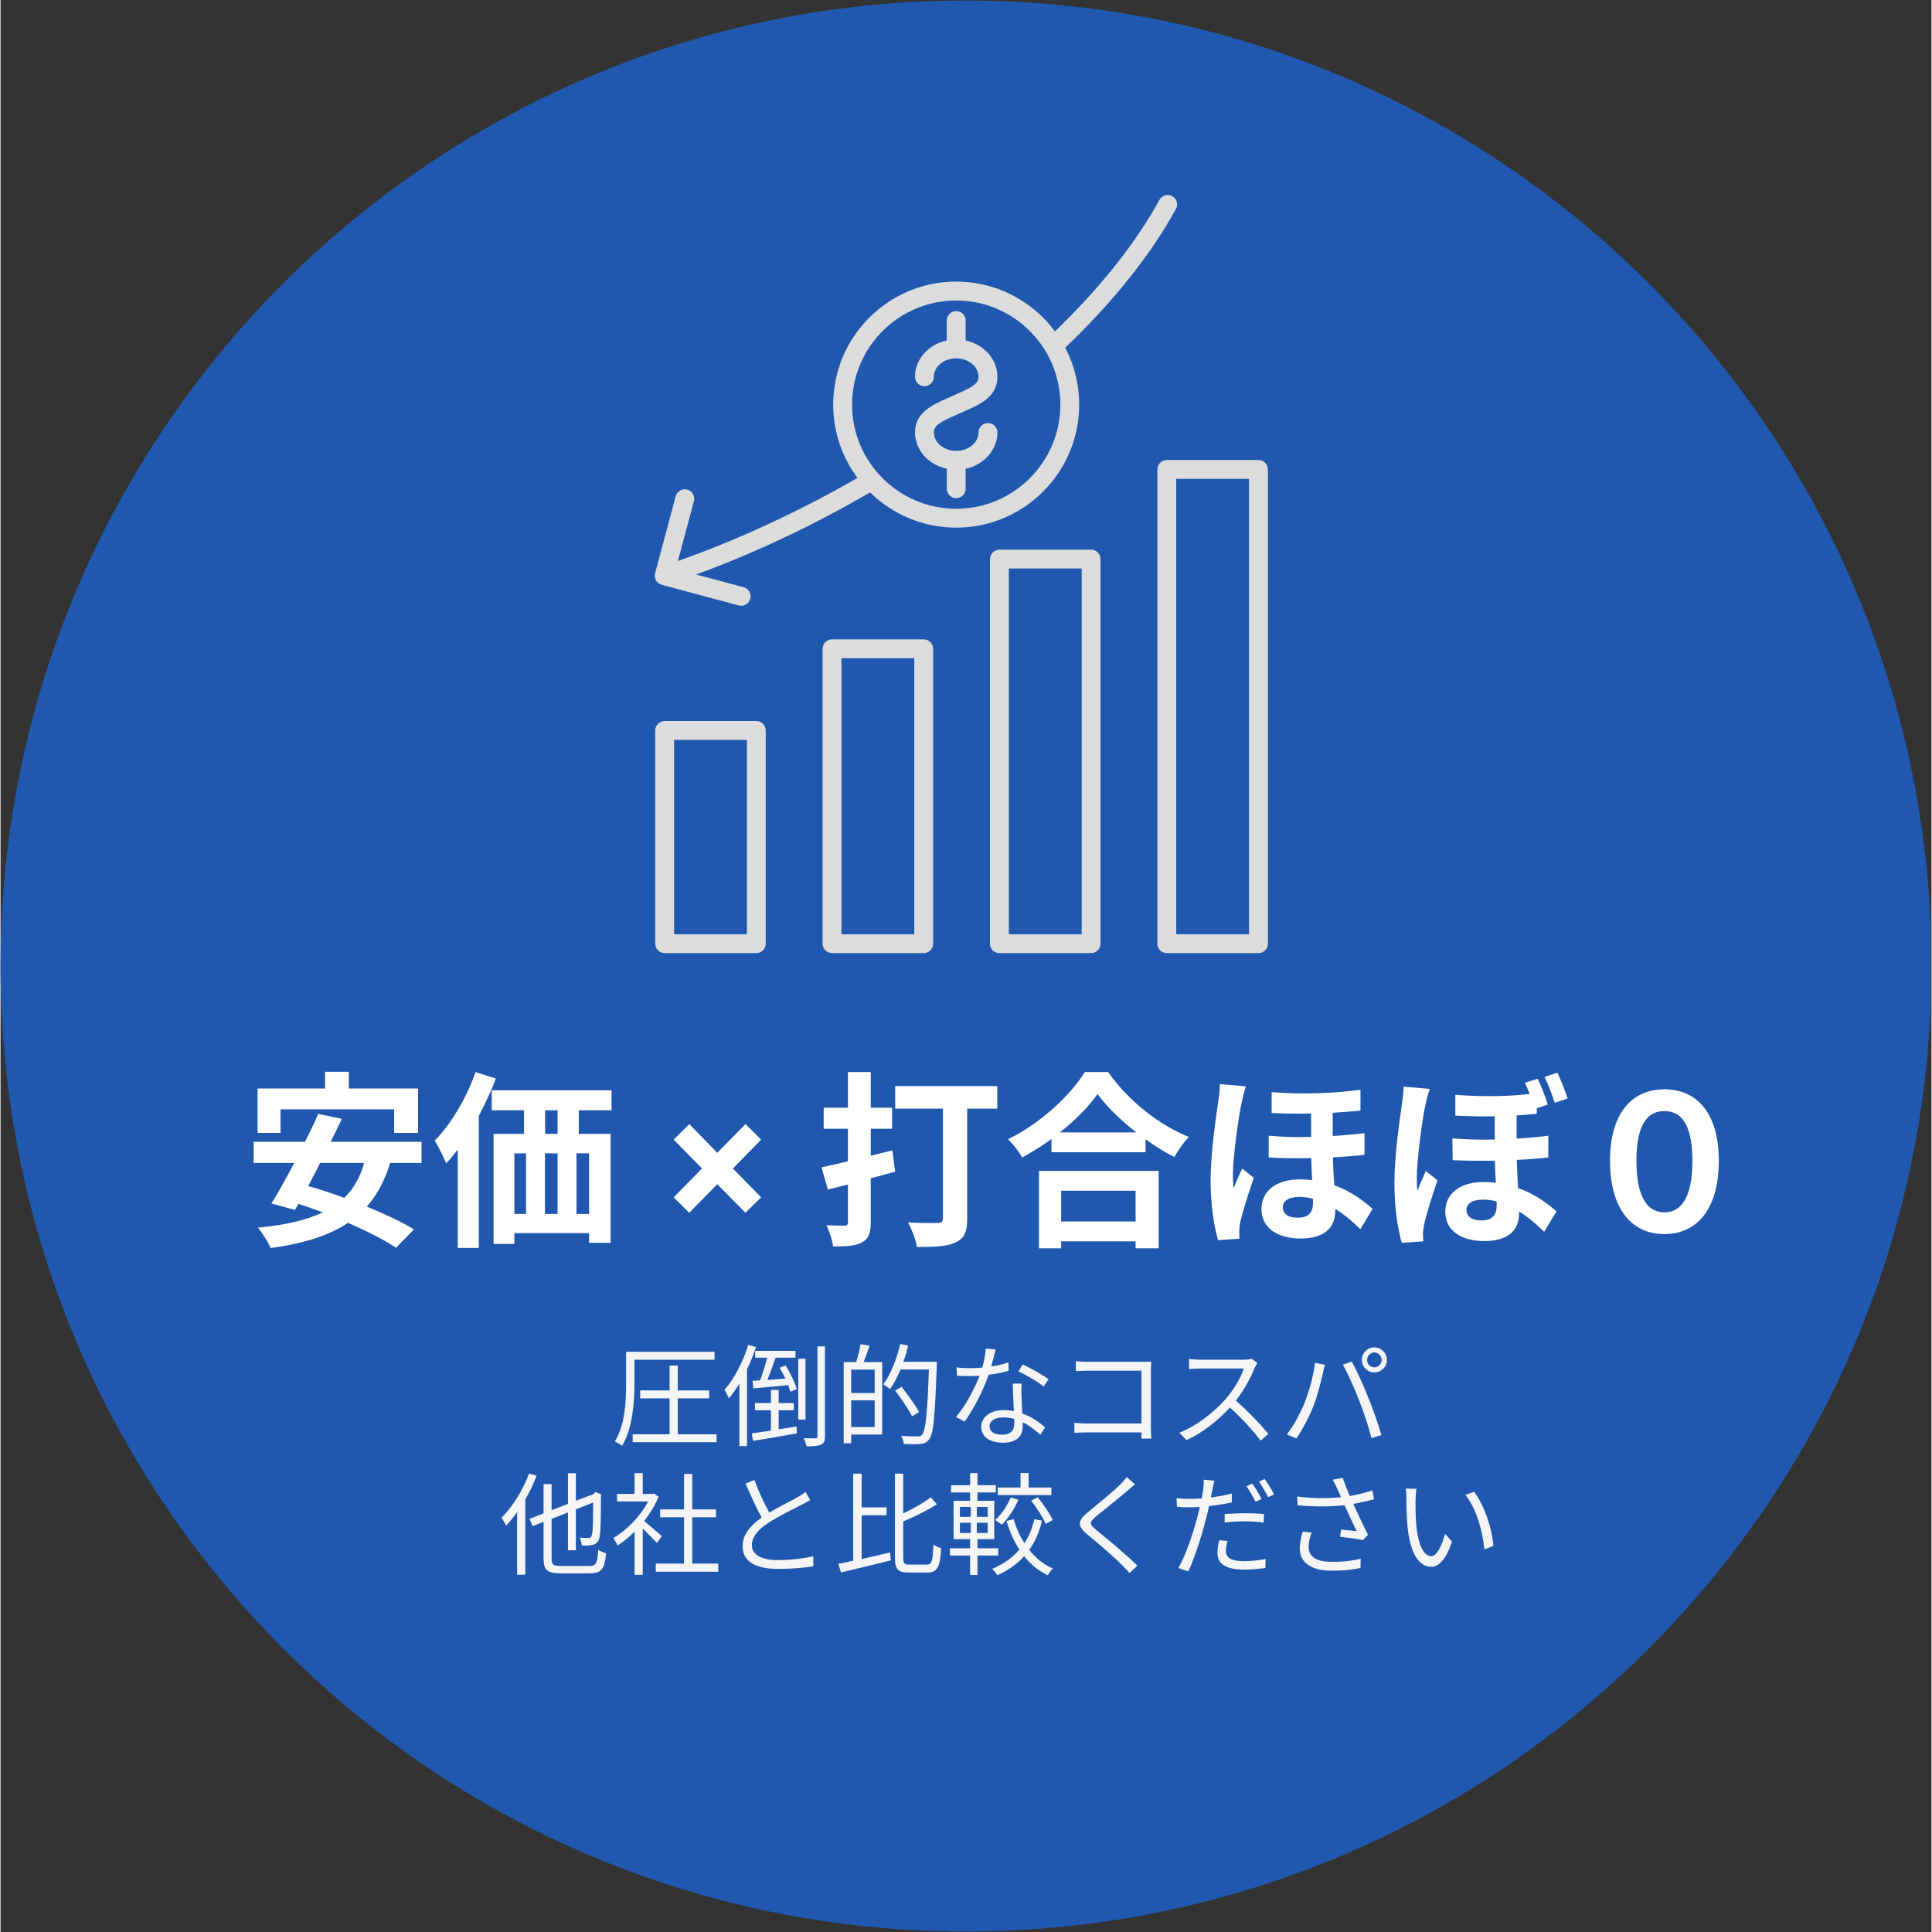 <svg xmlns="http://www.w3.org/2000/svg" xmlns:xlink="http://www.w3.org/1999/xlink" width="300" zoomAndPan="magnify" viewBox="0 0 224.88 225" height="300" preserveAspectRatio="xMidYMid meet" version="1.0"><rect x="0" y="0" width="224.88" height="225" fill="#333333" stroke="none"/><defs><g/><clipPath id="667f09acae"><path d="M 0 0.059 L 224.762 0.059 L 224.762 224.938 L 0 224.938 Z M 0 0.059 " clip-rule="nonzero"/></clipPath><clipPath id="c22021cd50"><path d="M 112.441 0.059 C 50.34 0.059 0 50.402 0 112.5 C 0 174.598 50.34 224.941 112.441 224.941 C 174.539 224.941 224.879 174.598 224.879 112.5 C 224.879 50.402 174.539 0.059 112.441 0.059 Z M 112.441 0.059 " clip-rule="nonzero"/></clipPath><clipPath id="394e1ad471"><path d="M 76.008 22.547 L 147.656 22.547 L 147.656 111 L 76.008 111 Z M 76.008 22.547 " clip-rule="nonzero"/></clipPath></defs><g clip-path="url(#667f09acae)"><g clip-path="url(#c22021cd50)"><path fill="#1f58ae" d="M 0 0.059 L 224.879 0.059 L 224.879 224.941 L 0 224.941 Z M 0 0.059 " fill-opacity="1" fill-rule="nonzero"/></g></g><g fill="#ffffff" fill-opacity="1"><g transform="translate(28.251, 143.441)"><g><path d="M 4.359 -14.25 L 17.594 -14.25 L 17.594 -11.5 L 20.375 -11.5 L 20.375 -16.672 L 12.312 -16.672 L 12.312 -18.625 L 9.547 -18.625 L 9.547 -16.672 L 1.688 -16.672 L 1.688 -11.5 L 4.359 -11.5 Z M 14.094 -8 C 13.625 -6.312 12.859 -4.984 11.781 -3.938 C 10.328 -4.469 8.906 -4.953 7.578 -5.312 C 8.031 -6.172 8.516 -7.078 8.969 -8 Z M 20.781 -8 L 20.781 -10.469 L 10.203 -10.469 C 10.656 -11.391 11.109 -12.297 11.5 -13.141 L 8.75 -13.719 C 8.312 -12.703 7.781 -11.578 7.203 -10.469 L 1.234 -10.469 L 1.234 -8 L 5.953 -8 C 5.016 -6.219 4.094 -4.547 3.297 -3.281 L 6.047 -2.531 L 6.438 -3.234 C 7.359 -2.953 8.312 -2.594 9.281 -2.25 C 7.297 -1.297 4.797 -0.766 1.719 -0.469 C 2.219 0.109 2.969 1.297 3.203 1.906 C 6.906 1.391 9.891 0.531 12.219 -1.031 C 14.438 -0.062 16.469 0.969 17.812 1.875 L 19.891 -0.266 C 18.516 -1.125 16.531 -2.047 14.406 -2.922 C 15.594 -4.266 16.484 -5.906 17.125 -8 Z M 20.781 -8 "/></g></g></g><g fill="#ffffff" fill-opacity="1"><g transform="translate(50.235, 143.441)"><g><path d="M 5.094 -18.578 C 4.016 -15.547 2.219 -12.516 0.328 -10.594 C 0.75 -9.953 1.422 -8.578 1.672 -7.953 C 2.125 -8.438 2.578 -8.984 3.016 -9.578 L 3.016 1.891 L 5.469 1.891 L 5.469 -13.5 C 6.219 -14.906 6.906 -16.375 7.453 -17.828 Z M 14.641 -11.391 L 13.188 -11.391 L 13.188 -14.141 L 14.641 -14.141 Z M 18.312 -2.062 L 16.844 -2.062 L 16.844 -9.125 L 18.312 -9.125 Z M 9.609 -9.125 L 10.969 -9.125 L 10.969 -2.062 L 9.609 -2.062 Z M 14.641 -9.125 L 14.641 -2.062 L 13.172 -2.062 L 13.172 -9.125 Z M 20.922 -14.141 L 20.922 -16.469 L 6.969 -16.469 L 6.969 -14.141 L 10.734 -14.141 L 10.734 -11.391 L 7.188 -11.391 L 7.188 1.422 L 9.609 1.422 L 9.609 0.172 L 18.312 0.172 L 18.312 1.297 L 20.812 1.297 L 20.812 -11.391 L 17.109 -11.391 L 17.109 -14.141 Z M 20.922 -14.141 "/></g></g></g><g fill="#ffffff" fill-opacity="1"><g transform="translate(72.219, 143.441)"><g/></g></g><g fill="#ffffff" fill-opacity="1"><g transform="translate(77.694, 143.441)"><g><path d="M 0.703 -4 L 4 -7.359 L 0.703 -10.719 L 2.516 -12.531 L 5.781 -9.188 L 9.062 -12.531 L 10.891 -10.719 L 7.594 -7.359 L 10.891 -4 L 9.062 -2.203 L 5.781 -5.531 L 2.516 -2.203 Z M 0.703 -4 "/></g></g></g><g fill="#ffffff" fill-opacity="1"><g transform="translate(89.373, 143.441)"><g/></g></g><g fill="#ffffff" fill-opacity="1"><g transform="translate(94.848, 143.441)"><g><path d="M 9.016 -9.469 L 6.5 -8.844 L 6.5 -11.984 L 8.984 -11.984 L 8.984 -14.438 L 6.5 -14.438 L 6.5 -18.594 L 3.844 -18.594 L 3.844 -14.438 L 1.016 -14.438 L 1.016 -11.984 L 3.844 -11.984 L 3.844 -8.203 C 2.719 -7.922 1.656 -7.672 0.766 -7.5 L 1.5 -4.906 L 3.844 -5.5 L 3.844 -1.141 C 3.844 -0.812 3.734 -0.703 3.422 -0.703 C 3.141 -0.703 2.219 -0.703 1.344 -0.75 C 1.672 -0.047 2.047 1.031 2.109 1.719 C 3.688 1.719 4.75 1.656 5.5 1.234 C 6.25 0.828 6.5 0.172 6.5 -1.125 L 6.5 -6.219 C 7.453 -6.469 8.391 -6.734 9.344 -6.984 Z M 21.234 -16.953 L 9.344 -16.953 L 9.344 -14.328 L 14.906 -14.328 L 14.906 -1.562 C 14.906 -1.141 14.734 -1.016 14.297 -1.016 C 13.844 -1.016 12.203 -0.984 10.844 -1.078 C 11.25 -0.328 11.766 0.969 11.875 1.781 C 13.922 1.781 15.391 1.734 16.375 1.25 C 17.391 0.797 17.734 0.016 17.734 -1.516 L 17.734 -14.328 L 21.234 -14.328 Z M 21.234 -16.953 "/></g></g></g><g fill="#ffffff" fill-opacity="1"><g transform="translate(116.832, 143.441)"><g><path d="M 15.359 -4.766 L 15.359 -1.188 L 6.688 -1.188 L 6.688 -4.766 Z M 4.109 1.938 L 6.688 1.938 L 6.688 1.125 L 15.359 1.125 L 15.359 1.938 L 18.047 1.938 L 18.047 -7.078 L 4.109 -7.078 Z M 6.547 -11.562 C 8.359 -13 9.891 -14.547 10.922 -16.031 C 11.984 -14.578 13.609 -13 15.438 -11.562 Z M 9.453 -18.594 C 7.797 -15.922 4.281 -12.594 0.5 -10.766 C 1.078 -10.219 1.797 -9.281 2.156 -8.641 C 3.312 -9.281 4.484 -10 5.562 -10.797 L 5.562 -9.25 L 16.516 -9.25 L 16.516 -10.766 C 17.609 -9.984 18.75 -9.25 19.875 -8.688 C 20.328 -9.5 20.922 -10.359 21.562 -11.031 C 18.078 -12.438 14.516 -15.234 12.156 -18.594 Z M 9.453 -18.594 "/></g></g></g><g fill="#ffffff" fill-opacity="1"><g transform="translate(138.816, 143.441)"><g><path d="M 3.188 -17.188 C 3.188 -16.516 3.078 -15.656 2.984 -15.062 C 2.75 -13.391 2.109 -9.25 2.109 -5.953 C 2.109 -3.016 2.531 -0.531 2.984 0.984 L 5.469 0.812 C 5.453 0.5 5.453 0.125 5.453 -0.094 C 5.453 -0.328 5.5 -0.797 5.562 -1.094 C 5.828 -2.281 6.531 -4.5 7.141 -6.281 L 5.781 -7.359 C 5.469 -6.641 5.094 -5.844 4.797 -5.078 C 4.734 -5.516 4.703 -6.109 4.703 -6.547 C 4.703 -8.734 5.391 -13.547 5.719 -15 C 5.797 -15.391 6.062 -16.484 6.219 -16.922 Z M 14.031 -3.312 C 14.031 -2.281 13.547 -1.625 12.25 -1.625 C 11.188 -1.625 10.516 -2.047 10.516 -2.859 C 10.516 -3.562 11.188 -4.047 12.422 -4.047 C 12.953 -4.047 13.469 -3.984 14.031 -3.828 Z M 20.031 -11.469 C 18.891 -11.344 17.656 -11.219 16.328 -11.141 L 16.328 -13.844 C 17.516 -13.922 18.625 -14 19.562 -14.109 L 19.562 -16.531 C 16.891 -16.156 13.188 -15.938 9.219 -16.25 L 9.219 -13.828 C 10.812 -13.734 12.359 -13.734 13.812 -13.766 L 13.812 -11.031 C 12.219 -10.984 10.578 -11.031 8.875 -11.172 L 8.875 -8.641 C 10.547 -8.547 12.219 -8.531 13.828 -8.578 C 13.844 -7.719 13.891 -6.844 13.938 -6 C 13.469 -6.062 13 -6.094 12.516 -6.094 C 9.562 -6.094 8.031 -4.578 8.031 -2.656 C 8.031 -0.312 10.062 0.797 12.594 0.797 C 15.406 0.797 16.625 -0.5 16.625 -2.438 L 16.625 -2.656 C 17.656 -2.016 18.641 -1.203 19.547 -0.281 L 20.969 -2.656 C 20.141 -3.406 18.641 -4.641 16.516 -5.406 C 16.438 -6.391 16.375 -7.5 16.359 -8.656 C 17.719 -8.734 18.969 -8.812 20.031 -8.953 Z M 20.031 -11.469 "/></g></g></g><g fill="#ffffff" fill-opacity="1"><g transform="translate(160.801, 143.441)"><g><path d="M 21.703 -15.516 C 21.438 -16.359 20.922 -17.656 20.516 -18.516 L 19.016 -18.031 C 19.453 -17.141 19.875 -15.984 20.203 -15.016 Z M 2.609 -16.891 C 2.594 -16.188 2.484 -15.344 2.391 -14.75 C 2.156 -13.078 1.531 -8.953 1.531 -5.656 C 1.531 -2.703 1.938 -0.219 2.391 1.297 L 4.906 1.125 C 4.875 0.812 4.859 0.438 4.859 0.219 C 4.859 -0.016 4.922 -0.484 4.984 -0.797 C 5.234 -1.984 5.938 -4.203 6.547 -5.984 L 5.188 -7.062 C 4.875 -6.328 4.5 -5.547 4.219 -4.766 C 4.141 -5.203 4.141 -5.797 4.141 -6.25 C 4.141 -8.422 4.797 -13.234 5.125 -14.688 C 5.203 -15.078 5.469 -16.188 5.656 -16.625 Z M 13.438 -3.016 C 13.438 -1.984 12.953 -1.312 11.656 -1.312 C 10.594 -1.312 9.922 -1.734 9.922 -2.547 C 9.922 -3.25 10.594 -3.734 11.828 -3.734 C 12.359 -3.734 12.891 -3.672 13.438 -3.516 Z M 19.453 -11.172 C 18.312 -11.031 17.078 -10.906 15.766 -10.844 L 15.766 -13.547 C 16.594 -13.594 17.391 -13.656 18.109 -13.734 L 18.109 -14.375 L 19.391 -14.797 C 19.141 -15.656 18.641 -16.922 18.219 -17.812 L 16.734 -17.344 C 16.922 -16.953 17.109 -16.484 17.281 -16.031 C 14.922 -15.781 12.156 -15.672 8.625 -15.938 L 8.625 -13.516 C 10.312 -13.438 11.828 -13.406 13.219 -13.438 L 13.219 -10.734 C 11.625 -10.688 9.984 -10.734 8.281 -10.859 L 8.312 -8.328 C 9.984 -8.25 11.656 -8.25 13.234 -8.266 C 13.25 -7.406 13.297 -6.531 13.344 -5.688 C 12.891 -5.766 12.406 -5.781 11.922 -5.781 C 8.969 -5.781 7.453 -4.266 7.453 -2.359 C 7.453 0 9.469 1.094 12 1.094 C 14.812 1.094 16.047 -0.203 16.047 -2.125 L 16.047 -2.359 C 17.078 -1.719 18.078 -0.875 18.969 0.016 L 20.406 -2.359 C 19.562 -3.094 18.078 -4.328 15.938 -5.078 C 15.875 -6.094 15.812 -7.172 15.781 -8.359 C 17.141 -8.422 18.375 -8.516 19.453 -8.641 Z M 19.453 -11.172 "/></g></g></g><g fill="#ffffff" fill-opacity="1"><g transform="translate(182.785, 143.441)"><g><path d="M 10.984 0.281 C 14.797 0.281 17.328 -2.656 17.328 -8.25 C 17.328 -13.781 14.797 -16.578 10.984 -16.578 C 7.188 -16.578 4.656 -13.781 4.656 -8.25 C 4.656 -2.656 7.188 0.281 10.984 0.281 Z M 10.984 -2.25 C 9.219 -2.25 7.734 -3.688 7.734 -8.25 C 7.734 -12.797 9.219 -14.047 10.984 -14.047 C 12.766 -14.047 14.25 -12.797 14.25 -8.25 C 14.25 -3.688 12.766 -2.25 10.984 -2.25 Z M 10.984 -2.25 "/></g></g></g><g fill="#f5f5f5" fill-opacity="1"><g transform="translate(71.044, 167.428)"><g><path d="M 2.781 -9.078 L 12.109 -9.078 L 12.109 -10 L 1.812 -10 L 1.812 -6.266 C 1.812 -4.266 1.703 -1.5 0.5 0.453 C 0.75 0.562 1.172 0.812 1.344 0.953 C 2.578 -1.094 2.781 -4.172 2.781 -6.266 Z M 7.828 -0.391 L 7.828 -4.578 L 11.484 -4.578 L 11.484 -5.5 L 7.828 -5.5 L 7.828 -8.391 L 6.875 -8.391 L 6.875 -5.5 L 3.453 -5.5 L 3.453 -4.578 L 6.875 -4.578 L 6.875 -0.391 L 2.578 -0.391 L 2.578 0.531 L 12.344 0.531 L 12.344 -0.391 Z M 7.828 -0.391 "/></g></g></g><g fill="#f5f5f5" fill-opacity="1"><g transform="translate(84.033, 167.428)"><g><path d="M 8.547 -9.312 L 8.547 -10.109 L 3.859 -10.109 L 3.859 -9.312 L 5.25 -9.312 C 5.031 -8.453 4.719 -7.406 4.422 -6.672 C 4.109 -6.641 3.797 -6.641 3.547 -6.625 L 3.641 -5.734 C 4.766 -5.844 6.234 -5.969 7.703 -6.109 C 7.797 -5.828 7.891 -5.578 7.953 -5.359 L 8.688 -5.641 C 8.5 -6.391 7.953 -7.531 7.391 -8.406 L 6.703 -8.141 C 6.938 -7.75 7.172 -7.312 7.375 -6.875 C 6.641 -6.812 5.922 -6.766 5.266 -6.719 C 5.594 -7.484 5.938 -8.453 6.234 -9.312 Z M 3.047 -10.797 C 2.422 -8.797 1.406 -6.844 0.281 -5.562 C 0.438 -5.328 0.703 -4.797 0.797 -4.578 C 1.219 -5.078 1.625 -5.656 2.016 -6.297 L 2.016 0.984 L 2.906 0.984 L 2.906 -7.969 C 3.312 -8.797 3.656 -9.672 3.953 -10.547 Z M 6.594 -0.969 L 6.594 -3.188 L 8.359 -3.188 L 8.359 -4.031 L 6.594 -4.031 L 6.594 -5.562 L 5.688 -5.562 L 5.688 -4.031 L 3.828 -4.031 L 3.828 -3.188 L 5.688 -3.188 L 5.688 -0.828 C 4.844 -0.703 4.078 -0.578 3.453 -0.5 L 3.609 0.375 C 5 0.156 6.891 -0.172 8.719 -0.5 L 8.672 -1.297 Z M 9.719 -9.188 L 8.875 -9.188 L 8.875 -2.109 L 9.719 -2.109 Z M 11.109 -10.625 L 11.109 -0.172 C 11.109 0.031 11.062 0.078 10.875 0.078 C 10.703 0.078 10.141 0.094 9.516 0.062 C 9.641 0.344 9.797 0.766 9.844 1.016 C 10.641 1.016 11.188 0.969 11.516 0.812 C 11.875 0.656 11.984 0.391 11.984 -0.188 L 11.984 -10.625 Z M 11.109 -10.625 "/></g></g></g><g fill="#f5f5f5" fill-opacity="1"><g transform="translate(97.022, 167.428)"><g><path d="M 4.781 -5.203 L 2.047 -5.203 L 2.047 -7.922 L 4.781 -7.922 Z M 2.047 -1.234 L 2.047 -4.344 L 4.781 -4.344 L 4.781 -1.234 Z M 3.141 -10.891 C 3.047 -10.281 2.812 -9.406 2.625 -8.797 L 1.172 -8.797 L 1.172 0.656 L 2.047 0.656 L 2.047 -0.359 L 5.656 -0.359 L 5.656 -8.797 L 3.5 -8.797 C 3.719 -9.344 3.953 -10.062 4.188 -10.703 Z M 12.016 -8.828 L 8.125 -8.828 C 8.344 -9.438 8.531 -10.062 8.688 -10.703 L 7.766 -10.922 C 7.344 -9.141 6.641 -7.344 5.781 -6.203 C 5.984 -6.078 6.406 -5.812 6.562 -5.656 C 7.031 -6.266 7.422 -7.062 7.797 -7.938 L 11.094 -7.938 C 10.922 -2.766 10.719 -0.797 10.297 -0.344 C 10.172 -0.172 10.031 -0.141 9.766 -0.141 C 9.469 -0.141 8.688 -0.141 7.844 -0.219 C 8.031 0.047 8.141 0.438 8.172 0.734 C 8.891 0.766 9.641 0.797 10.094 0.734 C 10.531 0.703 10.828 0.578 11.109 0.219 C 11.641 -0.422 11.797 -2.422 12.016 -8.328 Z M 9.953 -2.984 C 9.547 -3.75 8.641 -5 7.922 -5.922 L 7.172 -5.484 C 7.875 -4.547 8.75 -3.266 9.141 -2.484 Z M 9.953 -2.984 "/></g></g></g><g fill="#f5f5f5" fill-opacity="1"><g transform="translate(110.011, 167.428)"><g><path d="M 12.047 -6.797 C 11.438 -7.266 9.969 -8.109 9.031 -8.516 L 8.531 -7.719 C 9.391 -7.328 10.781 -6.531 11.469 -5.953 Z M 7.375 -8.75 C 6.719 -8.547 6.047 -8.391 5.375 -8.281 C 5.578 -9.031 5.75 -9.797 5.875 -10.266 L 4.719 -10.375 C 4.703 -9.688 4.516 -8.875 4.328 -8.156 C 3.828 -8.109 3.344 -8.094 2.891 -8.094 C 2.344 -8.094 1.797 -8.109 1.312 -8.188 L 1.391 -7.203 C 1.875 -7.188 2.406 -7.172 2.875 -7.172 C 3.266 -7.172 3.641 -7.188 4.016 -7.203 C 3.422 -5.703 2.344 -3.656 1.266 -2.406 L 2.266 -1.875 C 3.297 -3.266 4.438 -5.5 5.078 -7.328 C 5.922 -7.422 6.719 -7.594 7.406 -7.797 Z M 8.047 -1.578 C 8.047 -0.938 7.703 -0.344 6.641 -0.344 C 5.641 -0.344 5.172 -0.75 5.172 -1.344 C 5.172 -1.938 5.797 -2.359 6.734 -2.359 C 7.188 -2.359 7.641 -2.297 8.031 -2.188 C 8.047 -1.953 8.047 -1.734 8.047 -1.578 Z M 7.875 -6.297 C 7.891 -5.406 7.953 -4.141 8 -3.094 C 7.625 -3.172 7.203 -3.203 6.781 -3.203 C 5.328 -3.203 4.203 -2.438 4.203 -1.266 C 4.203 0.016 5.359 0.594 6.781 0.594 C 8.359 0.594 9.031 -0.25 9.031 -1.266 C 9.031 -1.422 9.031 -1.594 9.031 -1.797 C 9.859 -1.391 10.547 -0.812 11.094 -0.328 L 11.641 -1.203 C 10.984 -1.781 10.094 -2.422 8.984 -2.812 C 8.953 -3.594 8.906 -4.438 8.891 -4.906 C 8.875 -5.391 8.875 -5.766 8.906 -6.297 Z M 7.875 -6.297 "/></g></g></g><g fill="#f5f5f5" fill-opacity="1"><g transform="translate(123, 167.428)"><g><path d="M 11.031 0.109 C 11.016 -0.094 10.969 -0.672 10.969 -1.141 L 10.969 -7.844 C 10.969 -8.156 11 -8.562 11.016 -8.859 C 10.75 -8.844 10.359 -8.828 10.047 -8.828 L 3.656 -8.828 C 3.234 -8.828 2.656 -8.859 2.234 -8.906 L 2.234 -7.75 C 2.547 -7.766 3.188 -7.797 3.656 -7.797 L 9.875 -7.797 L 9.875 -1.656 L 3.5 -1.656 C 2.953 -1.656 2.406 -1.703 2.062 -1.734 L 2.062 -0.562 C 2.422 -0.578 3 -0.609 3.531 -0.609 L 9.875 -0.609 C 9.875 -0.297 9.875 -0.031 9.859 0.109 Z M 11.031 0.109 "/></g></g></g><g fill="#f5f5f5" fill-opacity="1"><g transform="translate(135.989, 167.428)"><g><path d="M 9.719 -9.188 C 9.516 -9.125 9.188 -9.078 8.75 -9.078 L 3.734 -9.078 C 3.344 -9.078 2.609 -9.141 2.422 -9.172 L 2.422 -7.984 C 2.578 -8 3.281 -8.047 3.734 -8.047 L 8.797 -8.047 C 8.484 -6.984 7.531 -5.438 6.641 -4.438 C 5.312 -2.953 3.391 -1.406 1.297 -0.578 L 2.125 0.281 C 4.047 -0.578 5.797 -2.016 7.188 -3.5 C 8.516 -2.328 9.891 -0.797 10.766 0.344 L 11.672 -0.438 C 10.828 -1.453 9.25 -3.141 7.875 -4.312 C 8.797 -5.484 9.625 -7 10.062 -8.109 C 10.141 -8.297 10.312 -8.578 10.391 -8.688 Z M 9.719 -9.188 "/></g></g></g><g fill="#f5f5f5" fill-opacity="1"><g transform="translate(148.978, 167.428)"><g><path d="M 10.172 -9.047 C 10.172 -9.516 10.547 -9.922 11.016 -9.922 C 11.484 -9.922 11.875 -9.516 11.875 -9.047 C 11.875 -8.578 11.484 -8.188 11.016 -8.188 C 10.547 -8.188 10.172 -8.578 10.172 -9.047 Z M 9.562 -9.047 C 9.562 -8.25 10.219 -7.594 11.016 -7.594 C 11.812 -7.594 12.484 -8.25 12.484 -9.047 C 12.484 -9.859 11.812 -10.516 11.016 -10.516 C 10.219 -10.516 9.562 -9.859 9.562 -9.047 Z M 2.828 -3.906 C 2.375 -2.812 1.656 -1.453 0.828 -0.375 L 1.938 0.094 C 2.656 -0.953 3.359 -2.281 3.844 -3.484 C 4.391 -4.797 4.844 -6.719 5.031 -7.531 C 5.078 -7.812 5.188 -8.188 5.266 -8.484 L 4.109 -8.719 C 3.938 -7.219 3.391 -5.25 2.828 -3.906 Z M 9.219 -4.406 C 9.766 -3.016 10.359 -1.266 10.688 0.062 L 11.844 -0.312 C 11.5 -1.484 10.812 -3.469 10.281 -4.75 C 9.734 -6.125 8.906 -7.922 8.391 -8.859 L 7.344 -8.5 C 7.906 -7.547 8.703 -5.734 9.219 -4.406 Z M 9.219 -4.406 "/></g></g></g><g fill="#f5f5f5" fill-opacity="1"><g transform="translate(58.054, 182.42)"><g><path d="M 3.5 -10.812 C 2.766 -8.844 1.562 -6.906 0.281 -5.656 C 0.453 -5.453 0.734 -4.953 0.828 -4.75 C 1.266 -5.203 1.703 -5.734 2.109 -6.328 L 2.109 0.969 L 3.062 0.969 L 3.062 -7.797 C 3.578 -8.688 4.016 -9.609 4.375 -10.547 Z M 7.203 -0.047 C 6.297 -0.047 6.125 -0.219 6.125 -0.953 L 6.125 -5.531 L 8.031 -6.281 L 8.031 -1.875 L 8.953 -1.875 L 8.953 -6.641 L 10.969 -7.438 C 10.953 -5.422 10.938 -4.047 10.828 -3.703 C 10.75 -3.359 10.625 -3.312 10.391 -3.312 C 10.219 -3.312 9.75 -3.312 9.406 -3.344 C 9.516 -3.109 9.609 -2.719 9.641 -2.422 C 10.031 -2.422 10.594 -2.422 10.953 -2.516 C 11.344 -2.625 11.625 -2.875 11.719 -3.469 C 11.844 -4.016 11.875 -5.875 11.875 -8.219 L 11.922 -8.391 L 11.25 -8.656 L 11.094 -8.516 L 10.969 -8.406 L 8.953 -7.641 L 8.953 -10.844 L 8.031 -10.844 L 8.031 -7.281 L 6.125 -6.547 L 6.125 -9.578 L 5.188 -9.578 L 5.188 -6.172 L 3.547 -5.531 L 3.922 -4.688 L 5.188 -5.188 L 5.188 -0.953 C 5.188 0.453 5.641 0.812 7.188 0.812 L 10.562 0.812 C 12 0.812 12.297 0.25 12.469 -1.531 C 12.172 -1.594 11.797 -1.766 11.562 -1.938 C 11.453 -0.406 11.328 -0.047 10.531 -0.047 Z M 7.203 -0.047 "/></g></g></g><g fill="#f5f5f5" fill-opacity="1"><g transform="translate(71.043, 182.42)"><g><path d="M 5.984 -3.516 C 5.656 -3.797 4.516 -4.797 3.922 -5.281 C 4.594 -6.156 5.188 -7.109 5.594 -8.109 L 5.047 -8.484 L 4.875 -8.438 L 3.75 -8.438 L 3.75 -10.859 L 2.797 -10.859 L 2.797 -8.438 L 0.766 -8.438 L 0.766 -7.562 L 4.375 -7.562 C 3.484 -5.828 1.859 -4.188 0.312 -3.297 C 0.469 -3.109 0.719 -2.672 0.812 -2.422 C 1.484 -2.859 2.156 -3.406 2.797 -4.031 L 2.797 0.984 L 3.75 0.984 L 3.75 -4.391 C 4.344 -3.844 5.047 -3.109 5.391 -2.734 Z M 9.516 -0.328 L 9.516 -5.719 L 12.281 -5.719 L 12.281 -6.641 L 9.516 -6.641 L 9.516 -10.766 L 8.562 -10.766 L 8.562 -6.641 L 5.781 -6.641 L 5.781 -5.719 L 8.562 -5.719 L 8.562 -0.328 L 5.266 -0.328 L 5.266 0.625 L 12.547 0.625 L 12.547 -0.328 Z M 9.516 -0.328 "/></g></g></g><g fill="#f5f5f5" fill-opacity="1"><g transform="translate(84.033, 182.42)"><g><path d="M 9.719 -8.672 C 9.438 -8.438 9.172 -8.266 8.797 -8.062 C 8.094 -7.656 6.703 -6.984 5.5 -6.266 C 4.938 -7.266 4.281 -8.656 3.766 -10.062 L 2.734 -9.641 C 3.344 -8.25 4.016 -6.734 4.609 -5.688 C 3.234 -4.719 2.391 -3.672 2.391 -2.344 C 2.391 -0.422 4.141 0.297 6.562 0.297 C 8.172 0.297 9.641 0.156 10.625 -0.016 L 10.625 -1.188 C 9.625 -0.922 7.906 -0.734 6.5 -0.734 C 4.484 -0.734 3.469 -1.406 3.469 -2.469 C 3.469 -3.438 4.188 -4.281 5.375 -5.062 C 6.641 -5.891 8.422 -6.734 9.281 -7.188 C 9.656 -7.375 9.984 -7.547 10.266 -7.719 Z M 9.719 -8.672 "/></g></g></g><g fill="#f5f5f5" fill-opacity="1"><g transform="translate(97.022, 182.42)"><g><path d="M 3.266 -5.953 L 6.172 -5.953 L 6.172 -6.875 L 3.266 -6.875 L 3.266 -10.797 L 2.281 -10.797 L 2.281 -0.656 C 1.656 -0.5 1.047 -0.391 0.547 -0.297 L 0.859 0.703 C 2.453 0.328 4.641 -0.188 6.672 -0.703 L 6.578 -1.625 C 5.484 -1.359 4.328 -1.094 3.266 -0.859 Z M 8.844 -0.203 C 8.219 -0.203 8.109 -0.344 8.109 -1.047 L 8.109 -5.234 C 9.484 -5.812 10.953 -6.531 12.031 -7.234 L 11.312 -8.047 C 10.547 -7.438 9.312 -6.734 8.109 -6.172 L 8.109 -10.797 L 7.141 -10.797 L 7.141 -1.062 C 7.141 0.344 7.484 0.719 8.734 0.719 L 10.906 0.719 C 12.141 0.719 12.406 -0.016 12.531 -2.125 C 12.25 -2.188 11.875 -2.344 11.625 -2.547 C 11.547 -0.672 11.453 -0.203 10.859 -0.203 Z M 8.844 -0.203 "/></g></g></g><g fill="#f5f5f5" fill-opacity="1"><g transform="translate(110.011, 182.42)"><g><path d="M 12.375 -9.188 L 9.719 -9.188 L 9.719 -10.875 L 8.781 -10.875 L 8.781 -9.188 L 6.125 -9.188 L 6.125 -8.297 L 12.375 -8.297 Z M 10.016 -7.656 C 10.672 -6.812 11.406 -5.672 11.719 -4.953 L 12.531 -5.406 C 12.203 -6.125 11.453 -7.234 10.781 -8.047 Z M 7.625 -8.016 C 7.219 -7.031 6.562 -6.047 5.828 -5.406 C 6.047 -5.266 6.422 -5 6.609 -4.859 C 7.328 -5.562 8.062 -6.672 8.531 -7.766 Z M 1.719 -5.078 L 2.984 -5.078 L 2.984 -3.891 L 1.719 -3.891 Z M 1.719 -6.922 L 2.984 -6.922 L 2.984 -5.766 L 1.719 -5.766 Z M 4.953 -5.766 L 3.688 -5.766 L 3.688 -6.922 L 4.953 -6.922 Z M 4.953 -3.891 L 3.688 -3.891 L 3.688 -5.078 L 4.953 -5.078 Z M 6.188 -1.266 L 6.188 -2.109 L 3.766 -2.109 L 3.766 -3.172 L 5.719 -3.172 L 5.719 -7.641 L 3.766 -7.641 L 3.766 -8.609 L 5.906 -8.609 L 5.906 -9.453 L 3.766 -9.453 L 3.766 -10.859 L 2.906 -10.859 L 2.906 -9.453 L 0.688 -9.453 L 0.688 -8.609 L 2.906 -8.609 L 2.906 -7.641 L 0.984 -7.641 L 0.984 -3.172 L 2.906 -3.172 L 2.906 -2.109 L 0.562 -2.109 L 0.562 -1.266 L 2.906 -1.266 L 2.906 1 L 3.766 1 L 3.766 -1.266 Z M 10.391 -5.5 C 10.156 -4.453 9.766 -3.516 9.234 -2.703 C 8.688 -3.547 8.266 -4.5 7.984 -5.5 L 7.141 -5.281 C 7.516 -4.047 8.016 -2.922 8.641 -1.953 C 7.844 -1 6.781 -0.266 5.469 0.297 C 5.656 0.453 5.953 0.812 6.078 1.031 C 7.344 0.453 8.375 -0.266 9.203 -1.188 C 9.953 -0.234 10.875 0.516 11.953 1.031 C 12.078 0.797 12.359 0.422 12.562 0.25 C 11.484 -0.203 10.547 -0.953 9.797 -1.922 C 10.484 -2.875 10.969 -4.016 11.281 -5.328 Z M 10.391 -5.5 "/></g></g></g><g fill="#f5f5f5" fill-opacity="1"><g transform="translate(123, 182.42)"><g><path d="M 8.156 -10.406 C 8.016 -10.172 7.672 -9.797 7.406 -9.547 C 6.547 -8.656 4.594 -7.125 3.641 -6.312 C 2.469 -5.344 2.344 -4.75 3.547 -3.734 C 4.75 -2.75 6.891 -0.922 7.594 -0.172 C 7.875 0.125 8.219 0.453 8.484 0.766 L 9.406 -0.078 C 8.156 -1.328 5.781 -3.297 4.609 -4.234 C 3.781 -4.922 3.781 -5.109 4.562 -5.797 C 5.5 -6.562 7.344 -8.047 8.25 -8.812 C 8.453 -9 8.844 -9.328 9.125 -9.547 Z M 8.156 -10.406 "/></g></g></g><g fill="#f5f5f5" fill-opacity="1"><g transform="translate(135.989, 182.42)"><g><path d="M 10.875 -7.844 C 10.609 -8.375 10.141 -9.172 9.797 -9.641 L 9.109 -9.328 C 9.469 -8.844 9.906 -8.062 10.172 -7.531 Z M 6.578 -5.109 C 7.375 -5.203 8.156 -5.25 8.953 -5.25 C 9.719 -5.25 10.484 -5.188 11.125 -5.109 L 11.156 -6.094 C 10.469 -6.172 9.672 -6.188 8.938 -6.188 C 8.109 -6.188 7.266 -6.141 6.578 -6.094 Z M 7.406 -8.484 C 6.641 -8.281 5.797 -8.125 4.953 -8.031 L 5.156 -8.969 C 5.203 -9.219 5.297 -9.719 5.391 -9.984 L 4.125 -10.094 C 4.156 -9.828 4.125 -9.406 4.094 -9.031 C 4.047 -8.781 3.984 -8.375 3.891 -7.906 C 3.406 -7.875 2.953 -7.859 2.516 -7.859 C 2.047 -7.859 1.578 -7.875 0.969 -7.953 L 1.016 -6.938 C 1.469 -6.891 1.938 -6.875 2.5 -6.875 C 2.875 -6.875 3.266 -6.891 3.672 -6.922 C 3.578 -6.453 3.469 -5.984 3.344 -5.562 C 2.875 -3.734 1.953 -1.125 1.188 0.188 L 2.344 0.578 C 3.016 -0.812 3.875 -3.484 4.344 -5.312 C 4.5 -5.875 4.641 -6.453 4.75 -7.031 C 5.641 -7.109 6.562 -7.266 7.406 -7.453 Z M 5.938 -3.047 C 5.812 -2.5 5.734 -2.016 5.734 -1.531 C 5.734 -0.266 6.797 0.375 8.828 0.375 C 9.766 0.375 10.625 0.281 11.312 0.188 L 11.344 -0.859 C 10.562 -0.703 9.672 -0.609 8.844 -0.609 C 7.016 -0.609 6.719 -1.188 6.719 -1.797 C 6.719 -2.125 6.797 -2.531 6.906 -2.953 Z M 10.562 -9.875 C 10.922 -9.375 11.344 -8.641 11.641 -8.062 L 12.328 -8.375 C 12.094 -8.875 11.578 -9.672 11.234 -10.172 Z M 10.562 -9.875 "/></g></g></g><g fill="#f5f5f5" fill-opacity="1"><g transform="translate(148.978, 182.42)"><g><path d="M 2.672 -4.047 C 2.469 -3.344 2.328 -2.641 2.328 -2.078 C 2.328 -0.469 3.656 0.5 6.031 0.5 C 7.734 0.5 8.609 0.344 9.406 0.188 L 9.422 -0.891 C 8.516 -0.688 7.75 -0.531 6.047 -0.531 C 4.125 -0.531 3.359 -1.203 3.359 -2.344 C 3.359 -2.734 3.516 -3.469 3.719 -3.953 Z M 10.797 -8.844 C 9.906 -8.562 9.031 -8.344 8.156 -8.188 C 7.875 -8.875 7.641 -9.453 7.328 -10.312 L 6.172 -10.094 C 6.375 -9.734 6.484 -9.484 6.719 -9.016 L 7.141 -8.062 C 5.656 -7.906 3.906 -7.891 2.031 -8.141 L 2.078 -7.109 C 4.031 -6.938 5.875 -6.938 7.547 -7.125 C 7.938 -6.234 8.578 -4.891 8.953 -4.109 C 8.516 -4.141 7.625 -4.25 7.125 -4.281 L 7.031 -3.438 C 7.859 -3.359 9.125 -3.188 9.688 -3.062 L 10.281 -3.688 C 9.719 -4.766 9.031 -6.266 8.562 -7.281 C 9.344 -7.406 10.188 -7.609 10.984 -7.812 Z M 10.797 -8.844 "/></g></g></g><g fill="#f5f5f5" fill-opacity="1"><g transform="translate(161.967, 182.42)"><g><path d="M 2.938 -9.031 L 1.688 -9.062 C 1.75 -8.75 1.766 -8.219 1.766 -7.922 C 1.766 -7.172 1.781 -5.609 1.906 -4.5 C 2.266 -1.156 3.422 0.047 4.641 0.047 C 5.516 0.047 6.312 -0.688 7.078 -2.875 L 6.266 -3.797 C 5.922 -2.5 5.328 -1.188 4.656 -1.188 C 3.75 -1.188 3.125 -2.594 2.922 -4.75 C 2.828 -5.797 2.812 -6.984 2.828 -7.797 C 2.844 -8.125 2.875 -8.719 2.938 -9.031 Z M 9.641 -8.688 L 8.625 -8.328 C 9.844 -6.828 10.625 -4.281 10.844 -1.969 L 11.891 -2.391 C 11.719 -4.562 10.797 -7.188 9.641 -8.688 Z M 9.641 -8.688 "/></g></g></g><g clip-path="url(#394e1ad471)"><path fill="#dcdcdc" d="M 135.828 53.57 L 146.504 53.57 C 147.109 53.57 147.602 54.062 147.602 54.668 L 147.602 109.902 C 147.602 110.508 147.109 111 146.504 111 L 135.828 111 C 135.223 111 134.727 110.508 134.727 109.902 L 134.727 54.668 C 134.727 54.062 135.219 53.57 135.828 53.57 Z M 136.926 108.805 L 145.402 108.805 L 145.402 55.77 L 136.926 55.77 Z M 116.332 64.016 L 127.008 64.016 C 127.613 64.016 128.105 64.508 128.105 65.113 L 128.105 109.902 C 128.105 110.508 127.613 111 127.008 111 L 116.332 111 C 115.727 111 115.234 110.508 115.234 109.902 L 115.234 65.113 C 115.234 64.504 115.727 64.016 116.332 64.016 Z M 117.43 108.805 L 125.91 108.805 L 125.91 66.211 L 117.43 66.211 Z M 96.836 74.457 L 107.512 74.457 C 108.121 74.457 108.613 74.949 108.613 75.555 L 108.613 109.902 C 108.613 110.508 108.121 111 107.512 111 L 96.836 111 C 96.23 111 95.738 110.508 95.738 109.902 L 95.738 75.555 C 95.738 74.949 96.23 74.457 96.836 74.457 Z M 97.938 108.805 L 106.414 108.805 L 106.414 76.656 L 97.938 76.656 Z M 77.344 83.969 L 88.02 83.969 C 88.625 83.969 89.117 84.465 89.117 85.07 L 89.117 109.902 C 89.117 110.508 88.625 111 88.02 111 L 77.344 111 C 76.738 111 76.246 110.508 76.246 109.902 L 76.246 85.07 C 76.246 84.465 76.738 83.969 77.344 83.969 Z M 78.445 108.805 L 86.922 108.805 L 86.922 86.168 L 78.445 86.168 Z M 81.016 66.906 L 86.543 68.387 C 87.129 68.547 87.477 69.148 87.32 69.734 C 87.188 70.227 86.742 70.551 86.258 70.551 C 86.164 70.551 86.066 70.535 85.973 70.512 L 77.008 68.109 C 76.418 67.949 76.07 67.348 76.23 66.762 L 78.633 57.797 C 78.789 57.211 79.395 56.859 79.98 57.02 C 80.566 57.176 80.914 57.777 80.754 58.363 L 78.887 65.336 C 85.871 62.871 93.043 59.551 99.805 55.656 C 98.027 53.27 96.973 50.316 96.973 47.121 C 96.973 39.219 103.402 32.793 111.301 32.793 C 116.008 32.793 120.191 35.078 122.805 38.594 C 128.098 33.48 132.188 28.336 134.965 23.281 C 135.258 22.75 135.93 22.555 136.461 22.848 C 136.992 23.141 137.184 23.809 136.891 24.34 C 133.949 29.695 129.605 35.125 123.996 40.5 C 125.031 42.48 125.621 44.734 125.621 47.121 C 125.621 55.023 119.195 61.449 111.297 61.449 C 107.398 61.449 103.859 59.879 101.273 57.344 C 94.656 61.191 87.855 64.402 81.016 66.906 Z M 111.301 59.25 C 117.988 59.25 123.43 53.809 123.43 47.121 C 123.43 40.434 117.988 34.996 111.301 34.996 C 104.613 34.996 99.172 40.434 99.172 47.121 C 99.172 53.809 104.613 59.25 111.301 59.25 Z M 113.898 43.879 C 113.898 44.691 113.137 45.109 111.402 45.871 C 111.219 45.953 111.035 46.035 110.848 46.121 C 110.668 46.199 110.488 46.281 110.309 46.359 C 108.527 47.145 106.504 48.035 106.504 50.363 C 106.504 52.414 108.086 54.141 110.203 54.59 L 110.203 56.918 C 110.203 57.523 110.695 58.016 111.301 58.016 C 111.906 58.016 112.398 57.523 112.398 56.918 L 112.398 54.59 C 114.516 54.141 116.098 52.414 116.098 50.363 C 116.098 49.758 115.605 49.266 115 49.266 C 114.395 49.266 113.898 49.758 113.898 50.363 C 113.898 51.547 112.734 52.508 111.301 52.508 C 109.867 52.508 108.703 51.547 108.703 50.363 C 108.703 49.555 109.461 49.133 111.195 48.371 C 111.383 48.289 111.566 48.207 111.754 48.121 C 111.934 48.043 112.113 47.961 112.289 47.883 C 114.074 47.098 116.098 46.207 116.098 43.879 C 116.098 41.828 114.516 40.102 112.398 39.652 L 112.398 37.324 C 112.398 36.719 111.906 36.227 111.301 36.227 C 110.691 36.227 110.199 36.719 110.199 37.324 L 110.199 39.652 C 108.082 40.102 106.5 41.828 106.5 43.879 C 106.5 44.484 106.996 44.977 107.602 44.977 C 108.207 44.977 108.699 44.484 108.699 43.879 C 108.699 42.695 109.863 41.734 111.301 41.734 C 112.734 41.734 113.898 42.695 113.898 43.879 Z M 113.898 43.879 " fill-opacity="1" fill-rule="nonzero"/></g></svg>